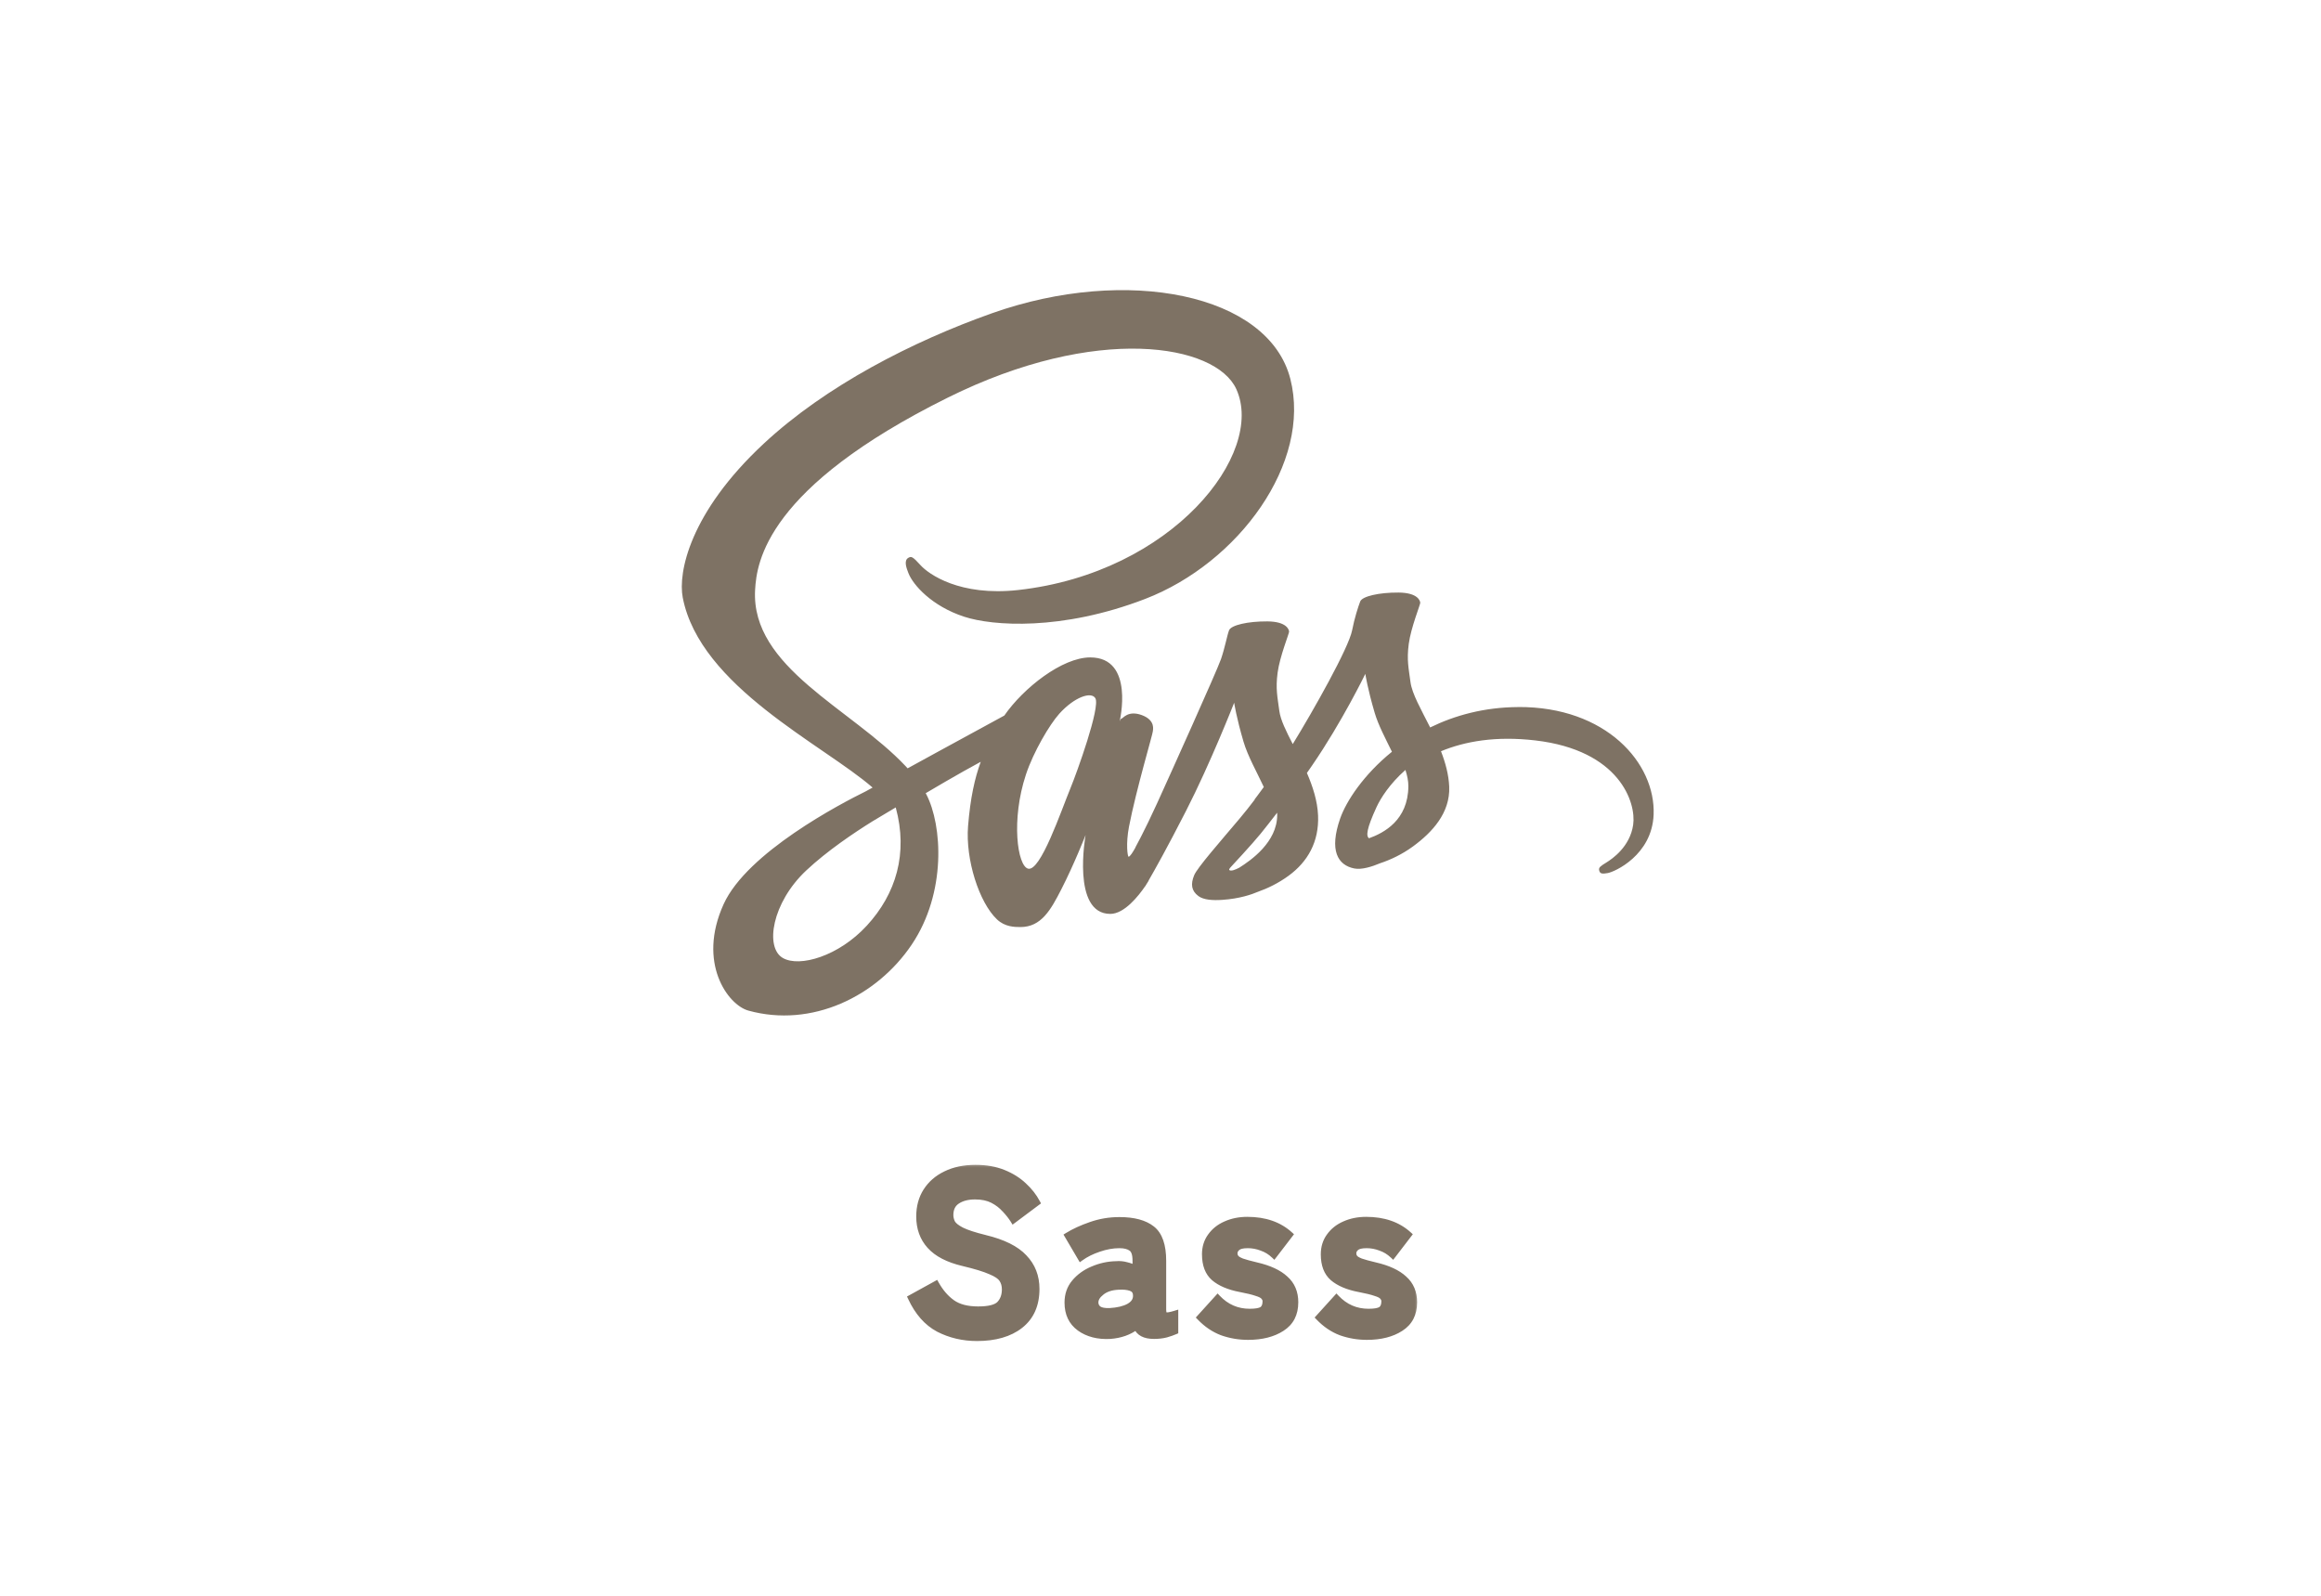 <svg fill="none" height="110" viewBox="0 0 160 110" width="160" xmlns="http://www.w3.org/2000/svg" xmlns:xlink="http://www.w3.org/1999/xlink"><mask id="a" fill="#000" height="13" maskUnits="userSpaceOnUse" width="36" x="62" y="80"><path d="m62 80h36v13h-36z" fill="#fff"/><path d="m67.344 92.24c-.96 0-1.845-.208-2.656-.624-.8-.427-1.435-1.147-1.904-2.16l1.744-.96c.309.555.683.987 1.12 1.296s1.029.464 1.776.464c.736 0 1.227-.123 1.472-.368.245-.256.368-.592.368-1.008 0-.267-.064-.496-.192-.688-.117-.192-.384-.373-.8-.544-.405-.181-1.035-.373-1.888-.576-1.035-.245-1.797-.64-2.288-1.184s-.736-1.221-.736-2.032c0-.672.16-1.259.48-1.76s.768-.891 1.344-1.168c.587-.288 1.275-.432 2.064-.432.725 0 1.365.112 1.92.336s1.024.517 1.408.88c.395.363.704.757.928 1.184l-1.648 1.232c-.16-.256-.357-.507-.592-.752-.224-.256-.501-.469-.832-.64s-.736-.256-1.216-.256c-.501 0-.912.107-1.232.32-.309.203-.464.523-.464.96 0 .171.043.347.128.528.096.171.309.341.64.512.341.171.88.347 1.616.528 1.248.299 2.149.747 2.704 1.344.565.587.848 1.312.848 2.176 0 1.099-.373 1.941-1.12 2.528-.736.576-1.733.864-2.992.864zm9.183-.144c-.843.043-1.547-.139-2.112-.544-.555-.405-.832-.992-.832-1.76 0-.544.16-1.008.48-1.392.331-.395.752-.699 1.264-.912.523-.224 1.061-.341 1.616-.352.245-.021.48 0 .704.064.224.053.432.128.624.224v-.512c0-.448-.096-.736-.288-.864-.192-.139-.464-.208-.816-.208-.459 0-.933.085-1.424.256-.48.16-.896.368-1.248.624l-.912-1.552c.448-.277.981-.523 1.6-.736.629-.224 1.291-.336 1.984-.336.992 0 1.744.203 2.256.608s.768 1.141.768 2.208v3.36c0 .224.048.352.144.384.107.032.336-.005.688-.112v1.232c-.171.075-.384.149-.64.224-.256.064-.539.096-.848.096-.629 0-1.029-.213-1.2-.64-.491.373-1.093.587-1.808.64zm-.048-1.728c.565-.032 1.013-.139 1.344-.32.341-.192.501-.453.48-.784-.011-.245-.133-.405-.368-.48-.224-.075-.501-.101-.832-.08-.491.021-.88.149-1.168.384-.288.224-.427.464-.416.72.011.181.091.325.24.432.16.096.4.139.72.128zm9.555 1.792c-.619 0-1.216-.101-1.792-.304-.565-.213-1.077-.56-1.536-1.04l1.232-1.36c.608.64 1.344.96 2.208.96.405 0 .688-.048.848-.144.16-.107.24-.299.24-.576 0-.117-.043-.219-.128-.304-.075-.096-.24-.181-.496-.256-.245-.085-.619-.176-1.12-.272-.779-.149-1.381-.405-1.808-.768-.416-.363-.624-.907-.624-1.632 0-.48.128-.896.384-1.248.256-.363.603-.64 1.04-.832.448-.203.949-.304 1.504-.304 1.216 0 2.197.341 2.944 1.024l-1.104 1.44c-.256-.245-.544-.421-.864-.528-.309-.117-.624-.176-.944-.176-.352 0-.592.059-.72.176-.128.107-.192.235-.192.384 0 .107.032.203.096.288s.203.171.416.256c.213.075.544.165.992.272.885.203 1.552.512 2 .928.459.405.688.949.688 1.632 0 .8-.309 1.397-.928 1.792-.608.395-1.387.592-2.336.592zm8.191 0c-.619 0-1.216-.101-1.792-.304-.565-.213-1.077-.56-1.536-1.04l1.232-1.36c.608.64 1.344.96 2.208.96.405 0 .688-.048.848-.144.16-.107.24-.299.24-.576 0-.117-.043-.219-.128-.304-.075-.096-.24-.181-.496-.256-.245-.085-.619-.176-1.12-.272-.779-.149-1.381-.405-1.808-.768-.416-.363-.624-.907-.624-1.632 0-.48.128-.896.384-1.248.256-.363.603-.64 1.04-.832.448-.203.949-.304 1.504-.304 1.216 0 2.197.341 2.944 1.024l-1.104 1.44c-.256-.245-.544-.421-.864-.528-.309-.117-.624-.176-.944-.176-.352 0-.592.059-.72.176-.128.107-.192.235-.192.384 0 .107.032.203.096.288s.203.171.416.256c.213.075.544.165.992.272.885.203 1.552.512 2 .928.459.405.688.949.688 1.632 0 .8-.309 1.397-.928 1.792-.608.395-1.387.592-2.336.592z" fill="#000"/></mask><path d="m0 0h160v110h-160z" fill="#fff"/><g fill="#7e7264"><path d="m67.344 92.24c-.96 0-1.845-.208-2.656-.624-.8-.427-1.435-1.147-1.904-2.16l1.744-.96c.309.555.683.987 1.12 1.296s1.029.464 1.776.464c.736 0 1.227-.123 1.472-.368.245-.256.368-.592.368-1.008 0-.267-.064-.496-.192-.688-.117-.192-.384-.373-.8-.544-.405-.181-1.035-.373-1.888-.576-1.035-.245-1.797-.64-2.288-1.184s-.736-1.221-.736-2.032c0-.672.16-1.259.48-1.76s.768-.891 1.344-1.168c.587-.288 1.275-.432 2.064-.432.725 0 1.365.112 1.92.336s1.024.517 1.408.88c.395.363.704.757.928 1.184l-1.648 1.232c-.16-.256-.357-.507-.592-.752-.224-.256-.501-.469-.832-.64s-.736-.256-1.216-.256c-.501 0-.912.107-1.232.32-.309.203-.464.523-.464.96 0 .171.043.347.128.528.096.171.309.341.64.512.341.171.88.347 1.616.528 1.248.299 2.149.747 2.704 1.344.565.587.848 1.312.848 2.176 0 1.099-.373 1.941-1.12 2.528-.736.576-1.733.864-2.992.864zm9.183-.144c-.843.043-1.547-.139-2.112-.544-.555-.405-.832-.992-.832-1.76 0-.544.16-1.008.48-1.392.331-.395.752-.699 1.264-.912.523-.224 1.061-.341 1.616-.352.245-.021.48 0 .704.064.224.053.432.128.624.224v-.512c0-.448-.096-.736-.288-.864-.192-.139-.464-.208-.816-.208-.459 0-.933.085-1.424.256-.48.16-.896.368-1.248.624l-.912-1.552c.448-.277.981-.523 1.6-.736.629-.224 1.291-.336 1.984-.336.992 0 1.744.203 2.256.608s.768 1.141.768 2.208v3.36c0 .224.048.352.144.384.107.032.336-.005.688-.112v1.232c-.171.075-.384.149-.64.224-.256.064-.539.096-.848.096-.629 0-1.029-.213-1.2-.64-.491.373-1.093.587-1.808.64zm-.048-1.728c.565-.032 1.013-.139 1.344-.32.341-.192.501-.453.48-.784-.011-.245-.133-.405-.368-.48-.224-.075-.501-.101-.832-.08-.491.021-.88.149-1.168.384-.288.224-.427.464-.416.72.011.181.091.325.24.432.16.096.4.139.72.128zm9.555 1.792c-.619 0-1.216-.101-1.792-.304-.565-.213-1.077-.56-1.536-1.04l1.232-1.36c.608.64 1.344.96 2.208.96.405 0 .688-.048.848-.144.16-.107.24-.299.24-.576 0-.117-.043-.219-.128-.304-.075-.096-.24-.181-.496-.256-.245-.085-.619-.176-1.12-.272-.779-.149-1.381-.405-1.808-.768-.416-.363-.624-.907-.624-1.632 0-.48.128-.896.384-1.248.256-.363.603-.64 1.04-.832.448-.203.949-.304 1.504-.304 1.216 0 2.197.341 2.944 1.024l-1.104 1.44c-.256-.245-.544-.421-.864-.528-.309-.117-.624-.176-.944-.176-.352 0-.592.059-.72.176-.128.107-.192.235-.192.384 0 .107.032.203.096.288s.203.171.416.256c.213.075.544.165.992.272.885.203 1.552.512 2 .928.459.405.688.949.688 1.632 0 .8-.309 1.397-.928 1.792-.608.395-1.387.592-2.336.592zm8.191 0c-.619 0-1.216-.101-1.792-.304-.565-.213-1.077-.56-1.536-1.04l1.232-1.36c.608.64 1.344.96 2.208.96.405 0 .688-.048.848-.144.16-.107.24-.299.24-.576 0-.117-.043-.219-.128-.304-.075-.096-.24-.181-.496-.256-.245-.085-.619-.176-1.12-.272-.779-.149-1.381-.405-1.808-.768-.416-.363-.624-.907-.624-1.632 0-.48.128-.896.384-1.248.256-.363.603-.64 1.04-.832.448-.203.949-.304 1.504-.304 1.216 0 2.197.341 2.944 1.024l-1.104 1.44c-.256-.245-.544-.421-.864-.528-.309-.117-.624-.176-.944-.176-.352 0-.592.059-.72.176-.128.107-.192.235-.192.384 0 .107.032.203.096.288s.203.171.416.256c.213.075.544.165.992.272.885.203 1.552.512 2 .928.459.405.688.949.688 1.632 0 .8-.309 1.397-.928 1.792-.608.395-1.387.592-2.336.592z"/><path d="m64.689 91.616-.094.176.003.001zm-1.904-2.16-.096-.175-.164.09.078.169zm1.744-.96.175-.097-.097-.174-.174.096zm1.12 1.296.116-.163zm3.248.096.141.141.003-.003zm.176-1.696-.171.104.004.006zm-.8-.544-.082.183.006.002zm-1.888-.576.046-.195h-0zm-2.288-1.184.148-.134zm-.256-3.792-.169-.108zm1.344-1.168.087.18.001-.001zm3.984-.096-.075.185zm1.408.88-.137.145.002.002zm.928 1.184.12.16.137-.102-.079-.151zm-1.648 1.232-.17.106.115.184.174-.13zm-.592-.752-.151.132.006.006zm-.832-.64.092-.178zm-2.448.064.11.167.001-.001zm-.336 1.488-.181.085.003.006.004.006zm.64.512-.092.178.002.001zm1.616.528-.048.194.001 0zm2.704 1.344-.147.136.003.003zm-.272 4.704.123.158 0-0zm-2.992.864v-.2c-.93 0-1.784-.201-2.565-.602l-.091.178-.091.178c.84.431 1.757.646 2.747.646zm-2.656-.624.094-.176c-.753-.402-1.361-1.084-1.817-2.068l-.181.084-.181.084c.483 1.043 1.145 1.801 1.991 2.252zm-1.904-2.16.096.175 1.744-.96-.096-.175-.096-.175-1.744.96zm1.744-.96-.175.097c.321.576.713 1.032 1.179 1.362l.116-.163.116-.163c-.409-.289-.763-.697-1.061-1.23zm1.12 1.296-.116.163c.482.341 1.119.501 1.891.501v-.2-.2c-.721 0-1.268-.15-1.661-.427zm1.776.464v.2c.378 0 .702-.031.969-.098.265-.066.487-.171.645-.329l-.141-.141-.141-.141c-.088.088-.234.167-.459.223-.224.056-.513.086-.872.086zm1.472-.368.144.138c.287-.3.424-.688.424-1.146h-.2-.2c0 .374-.109.657-.312.87zm.368-1.008h.2c0-.3-.072-.569-.226-.799l-.166.111-.166.111c.103.154.158.344.158.577zm-.192-.688.171-.104c-.153-.25-.472-.451-.895-.625l-.076.185-.076.185c.409.168.623.329.705.463zm-.8-.544.082-.183c-.423-.189-1.067-.385-1.923-.588l-.046.195-.046.195c.851.202 1.465.391 1.853.564zm-1.888-.576.046-.195c-1.012-.24-1.732-.62-2.186-1.123l-.148.134-.148.134c.528.585 1.333.994 2.39 1.245zm-2.288-1.184.148-.134c-.454-.503-.684-1.131-.684-1.898h-.2-.2c0 .855.26 1.581.787 2.166zm-.736-2.032h.2c0-.639.152-1.187.449-1.652l-.169-.108-.169-.108c-.343.537-.511 1.163-.511 1.868zm.48-1.76.169.108c.298-.468.717-.833 1.262-1.095l-.087-.18-.087-.18c-.607.292-1.084.706-1.426 1.241zm1.344-1.168.088.179c.554-.272 1.211-.411 1.976-.411v-.2-.2c-.814 0-1.533.148-2.152.453zm2.064-.432v.2c.705 0 1.319.109 1.845.321l.075-.185.075-.185c-.583-.235-1.249-.351-1.995-.351zm1.92.336-.075.185c.535.216.982.497 1.346.84l.137-.145.137-.145c-.404-.382-.896-.688-1.47-.92zm1.408.88-.135.147c.38.349.674.726.886 1.13l.177-.093.177-.093c-.236-.449-.56-.862-.97-1.238zm.928 1.184-.12-.16-1.648 1.232.12.16.12.16 1.648-1.232zm-1.648 1.232.17-.106c-.168-.269-.374-.53-.617-.784l-.144.138-.144.138c.226.237.415.477.567.72zm-.592-.752.15-.132c-.242-.277-.54-.505-.891-.686l-.092.178-.092.178c.31.16.567.359.773.594zm-.832-.64.092-.178c-.366-.189-.805-.278-1.308-.278v.2.2c.457 0 .829.081 1.124.234zm-1.216-.256v-.2c-.529 0-.982.113-1.343.354l.111.166.111.166c.279-.186.647-.286 1.121-.286zm-1.232.32-.11-.167c-.377.247-.554.637-.554 1.127h.2.2c0-.384.132-.634.374-.793zm-.464.96h-.2c0 .205.051.41.147.613l.181-.085.181-.085c-.075-.159-.109-.306-.109-.443zm.128.528-.174.098c.126.224.384.417.723.592l.092-.178.092-.178c-.322-.166-.491-.315-.557-.432zm.64.512-.089.179c.362.181.918.361 1.658.543l.048-.194.048-.194c-.733-.18-1.254-.352-1.574-.513zm1.616.528-.046.195c1.23.294 2.087.729 2.604 1.286l.147-.136.147-.136c-.593-.638-1.538-1.099-2.804-1.402zm2.704 1.344-.144.139c.527.547.792 1.222.792 2.037h.2.2c0-.912-.3-1.688-.904-2.315zm.848 2.176h-.2c0 1.048-.353 1.828-1.044 2.371l.124.157.124.157c.803-.631 1.196-1.536 1.196-2.685zm-1.12 2.528-.123-.158c-.69.54-1.639.822-2.869.822v.2.2c1.288 0 2.334-.295 3.115-.906zm6.191.72.01.2.005-0zm-2.112-.544-.118.162.001.001zm-.352-3.152-.153-.128-0.0 0zm1.264-.912.077.185.002-.001zm1.616-.352.004.2.013-.001zm.704.064-.055.193.009.002zm.624.224-.089.179.289.145v-.324zm-.288-1.376-.117.162.006.004zm-2.24.048.063.19.003-.001zm-1.248.624-.172.101.112.19.178-.13zm-.912-1.552-.105-.17-.166.103.099.169zm1.6-.736.065.189.002-.001zm4.24.272.124-.157zm.912 5.952-.063.19.006.002zm.688-.112h.2v-.27l-.258.078zm0 1.232.08.183.12-.052v-.131zm-.64.224.049.194.007-.002zm-2.048-.544.186-.074-.098-.244-.209.159zm-1.856-1.088.007.2.005-0zm1.344-.32.096.175.002-.001zm.48-.784-.2.009 0.0.004zm-.368-.48-.063.19.003.001zm-.832-.08.009.2.004-0zm-1.168.384.123.158.004-.003zm-.416.72-.2.008 0.0.003zm.24.432-.116.163.006.005.007.004zm.768 1.856-.01-.2c-.807.041-1.464-.133-1.985-.507l-.117.163-.117.163c.61.437 1.361.626 2.239.581zm-2.112-.544.118-.162c-.496-.363-.75-.886-.75-1.599h-.2-.2c0 .823.301 1.474.914 1.921zm-.832-1.76h.2c0-.502.146-.919.434-1.264l-.154-.128-.154-.128c-.353.423-.526.934-.526 1.52zm.48-1.392.153.128c.308-.368.703-.654 1.188-.856l-.077-.185-.077-.185c-.539.225-.988.547-1.34.968zm1.264-.912.079.184c.499-.214 1.013-.326 1.541-.336l-.004-.2-.004-.2c-.581.011-1.145.134-1.691.368zm1.616-.352.017.199c.222-.019.432 0.0.632.057l.055-.192.055-.192c-.249-.071-.508-.094-.776-.071zm.704.064-.046.195c.21.05.404.12.581.208l.089-.179.089-.179c-.207-.103-.429-.183-.667-.24zm.624.224h.2v-.512h-.2-.2v.512zm0-.512h.2c0-.456-.094-.842-.377-1.03l-.111.166-.111.166c.101.067.199.257.199.698zm-.288-.864.117-.162c-.239-.173-.558-.246-.933-.246v.2.2c.329 0 .554.065.699.17zm-.816-.208v-.2c-.484 0-.981.09-1.49.267l.066.189.066.189c.472-.164.925-.245 1.358-.245zm-1.424.256-.063-.19c-.496.165-.931.382-1.302.652l.118.162.118.162c.333-.242.73-.441 1.194-.596zm-1.248.624.172-.101-.912-1.552-.172.101-.172.101.912 1.552zm-.912-1.552.105.17c.433-.268.952-.507 1.56-.717l-.065-.189-.065-.189c-.629.217-1.177.468-1.64.755zm1.6-.736.067.188c.607-.216 1.246-.324 1.917-.324v-.2-.2c-.715 0-1.399.116-2.051.348zm1.984-.336v.2c.969 0 1.669.199 2.132.565l.124-.157.124-.157c-.561-.445-1.365-.651-2.38-.651zm2.256.608-.124.157c.441.349.692 1.007.692 2.051h.2.2c0-1.089-.26-1.903-.844-2.365zm.768 2.208h-.2v3.36h.2.2v-3.36zm0 3.36h-.2c0 .123.013.238.049.334.037.099.108.198.232.239l.063-.19.063-.19c.028.009.027.028.016-.001-.012-.032-.023-.092-.023-.194zm.144.384-.058.192c.1.03.223.021.342.002.127-.021.282-.059.462-.114l-.058-.191-.058-.191c-.172.052-.308.085-.41.102-.051.008-.091.012-.12.012-.031.001-.043-.003-.042-.003zm.688-.112h-.2v1.232h.2.2v-1.232zm0 1.232-.08-.183c-.16.07-.365.142-.616.215l.056.192.056.192c.261-.076.483-.153.664-.233zm-.64.224-.049-.194c-.238.059-.504.09-.799.09v.2.2c.323 0 .622-.033.896-.102zm-.848.096v-.2c-.294 0-.516-.05-.678-.137-.158-.084-.268-.208-.336-.378l-.186.074-.186.074c.103.257.277.453.52.582.238.127.531.183.866.183zm-1.2-.64-.121-.159c-.455.346-1.019.549-1.702.6l.015.199.015.199c.747-.056 1.388-.28 1.914-.68zm-1.856-1.088.011.2c.581-.033 1.062-.143 1.429-.344l-.096-.175-.096-.175c-.295.162-.71.265-1.259.296zm1.344-.32.098.174c.192-.108.346-.243.449-.41.103-.169.146-.358.133-.561l-.2.013-.2.013c.008.128-.018.234-.075.327-.058.095-.154.186-.303.27zm.48-.784.2-.009c-.007-.155-.05-.298-.141-.417-.091-.119-.218-.198-.366-.245l-.061.191-.061.191c.087.028.139.066.17.107.031.041.055.1.059.191zm-.368-.48.063-.19c-.256-.086-.561-.112-.908-.09l.013.2.013.2c.315-.02.564.006.756.07zm-.832-.08-.009-.2c-.52.023-.955.159-1.286.429l.126.155.126.155c.245-.2.589-.319 1.05-.339zm-1.168.384-.123-.158c-.316.246-.507.541-.493.886l.2-.008.2-.008c-.007-.167.079-.352.339-.554zm-.416.72-.2.012c.014.242.126.442.323.583l.116-.163.116-.163c-.101-.072-.149-.161-.157-.281zm.24.432-.103.172c.209.125.495.168.83.156l-.007-.2-.007-.2c-.306.01-.499-.033-.61-.1zm8.483 1.616-.071.187.004.002zm-1.536-1.04-.148-.134-.125.138.129.135zm1.232-1.36.145-.138-.148-.156-.145.16zm3.056.816.103.172.008-.005zm.112-.88-.158.123.008.01.009.009zm-.496-.256-.066.189.01.003zm-1.12-.272-.038.196zm-1.808-.768-.131.151.002.002zm-.24-2.88.162.118.002-.002zm1.04-.832.081.183.002-.001zm4.448.72.159.122.112-.146-.135-.124zm-1.104 1.44-.138.144.161.154.136-.177zm-.864-.528-.071.187.008.003zm-1.664 0 .128.154.007-.006zm-.096.672.16-.12zm.416.256-.074.186.008.003zm.992.272-.046.195.002 0zm2 .928-.136.147.004.003zm-.24 3.424-.107-.169-.001.001zm-2.336.592v-.2c-.596 0-1.171-.098-1.726-.293l-.066.189-.066.189c.598.21 1.217.315 1.858.315zm-1.792-.304.071-.187c-.535-.202-1.022-.531-1.462-.991l-.145.138-.144.138c.477.499 1.014.864 1.61 1.089zm-1.536-1.04.148.134 1.232-1.36-.148-.134-.148-.134-1.232 1.36zm1.232-1.36-.145.138c.645.679 1.433 1.022 2.353 1.022v-.2-.2c-.808 0-1.492-.296-2.063-.898zm2.208.96v.2c.408 0 .74-.046.951-.172l-.103-.172-.103-.172c-.109.066-.343.116-.745.116zm.848-.144.111.166c.238-.159.329-.43.329-.742h-.2-.2c0 .242-.069.355-.151.41zm.24-.576h.2c0-.172-.065-.324-.187-.445l-.141.141-.141.141c.049.049.07.1.07.163zm-.128-.304.158-.123c-.062-.08-.15-.141-.246-.191-.098-.051-.216-.095-.352-.134l-.056.192-.056.192c.12.035.213.071.28.106.069.036.101.065.114.081zm-.496-.256.066-.189c-.26-.09-.644-.183-1.148-.28l-.038.196-.038.196c.499.096.861.184 1.092.265zm-1.12-.272.038-.196c-.758-.145-1.325-.391-1.716-.724l-.13.152-.13.152c.462.392 1.101.659 1.9.812zm-1.808-.768.132-.151c-.36-.314-.555-.794-.555-1.481h-.2-.2c0 .764.22 1.371.693 1.783zm-.624-1.632h.2c0-.442.117-.816.346-1.13l-.162-.118-.162-.118c-.283.39-.422.848-.422 1.366zm.384-1.248.163.115c.234-.331.55-.586.957-.764l-.08-.183-.08-.183c-.468.205-.845.505-1.123.9zm1.04-.832.083.182c.419-.19.892-.286 1.421-.286v-.2-.2c-.579 0-1.109.106-1.586.322zm1.504-.304v.2c1.177 0 2.107.329 2.809.972l.135-.148.135-.148c-.791-.723-1.824-1.076-3.079-1.076zm2.944 1.024-.159-.122-1.104 1.44.159.122.159.122 1.104-1.44zm-1.104 1.44.138-.144c-.276-.265-.59-.457-.939-.573l-.063.19-.063.19c.29.097.553.257.789.483zm-.864-.528.071-.187c-.331-.126-.67-.189-1.015-.189v.2.2c.295 0 .586.054.873.163zm-.944-.176v-.2c-.358 0-.667.056-.855.229l.135.147.135.147c.068-.062.239-.123.585-.123zm-.72.176-.128-.154c-.168.14-.264.322-.264.538h.2.2c0-.083.032-.157.12-.23zm-.192.384h-.2c0 .15.046.288.136.408l.16-.12.16-.12c-.038-.051-.056-.105-.056-.168zm.096.288-.16.12c.1.133.285.235.502.322l.074-.186.074-.186c-.21-.084-.302-.153-.33-.19zm.416.256-.066.189c.224.078.562.171 1.012.278l.046-.195.046-.195c-.447-.106-.769-.195-.972-.266zm.992.272-.045.195c.867.198 1.496.496 1.909.88l.136-.147.136-.147c-.483-.449-1.187-.769-2.091-.976zm2 .928-.132.15c.41.363.62.849.62 1.482h.2.2c0-.733-.249-1.334-.755-1.782zm.688 1.632h-.2c0 .739-.28 1.269-.836 1.623l.107.169.108.169c.682-.435 1.02-1.1 1.02-1.961zm-.928 1.792-.109-.168c-.567.368-1.305.56-2.227.56v.2.2c.976 0 1.796-.203 2.445-.624zm4.063.288-.071.187.004.002zm-1.536-1.04-.148-.134-.125.138.129.135zm1.232-1.36.145-.138-.148-.156-.145.16zm3.056.816.103.172.008-.005zm.112-.88-.158.123.008.01.009.009zm-.496-.256-.066.189.01.003zm-1.12-.272-.038.196h0zm-1.808-.768-.132.151.002.002zm-.24-2.88.162.118.002-.002zm1.04-.832.08.183.002-.001zm4.448.72.159.122.112-.146-.135-.124zm-1.104 1.44-.138.144.161.154.136-.177zm-.864-.528-.071.187.008.003zm-1.664 0 .128.154.007-.006zm-.096.672.16-.12zm.416.256-.074.186.008.003zm.992.272-.046.195.002 0zm2 .928-.136.147.004.003zm-.24 3.424-.108-.169-.001.001zm-2.336.592v-.2c-.596 0-1.171-.098-1.726-.293l-.066.189-.066.189c.598.21 1.217.315 1.858.315zm-1.792-.304.071-.187c-.535-.202-1.022-.531-1.462-.991l-.145.138-.145.138c.477.499 1.014.864 1.61 1.089zm-1.536-1.04.148.134 1.232-1.36-.148-.134-.148-.134-1.232 1.36zm1.232-1.36-.145.138c.645.679 1.433 1.022 2.353 1.022v-.2-.2c-.808 0-1.492-.296-2.063-.898zm2.208.96v.2c.408 0 .74-.046.951-.172l-.103-.172-.103-.172c-.109.066-.343.116-.745.116zm.848-.144.111.166c.238-.159.329-.43.329-.742h-.2-.2c0 .242-.069.355-.151.41zm.24-.576h.2c0-.172-.065-.324-.187-.445l-.141.141-.141.141c.049.049.069.1.069.163zm-.128-.304.158-.123c-.062-.08-.15-.141-.246-.191-.098-.051-.216-.095-.352-.134l-.056.192-.056.192c.12.035.213.071.28.106.069.036.101.065.114.081zm-.496-.256.066-.189c-.26-.09-.644-.183-1.148-.28l-.038.196-.038.196c.499.096.861.184 1.092.265zm-1.12-.272.038-.196c-.758-.145-1.324-.391-1.716-.724l-.13.152-.13.152c.462.392 1.101.659 1.9.812zm-1.808-.768.131-.151c-.36-.314-.555-.794-.555-1.481h-.2-.2c0 .764.22 1.371.693 1.783zm-.624-1.632h.2c0-.442.117-.816.346-1.13l-.162-.118-.162-.118c-.283.39-.422.848-.422 1.366zm.384-1.248.163.115c.233-.331.55-.586.957-.764l-.08-.183-.08-.183c-.468.205-.844.505-1.123.9zm1.04-.832.082.182c.419-.19.892-.286 1.422-.286v-.2-.2c-.58 0-1.109.106-1.587.322zm1.504-.304v.2c1.177 0 2.106.329 2.809.972l.135-.148.135-.148c-.791-.723-1.824-1.076-3.079-1.076zm2.944 1.024-.159-.122-1.104 1.44.159.122.159.122 1.104-1.44zm-1.104 1.44.138-.144c-.276-.265-.59-.457-.939-.573l-.063.19-.063.19c.29.097.553.257.789.483zm-.864-.528.071-.187c-.331-.126-.67-.189-1.015-.189v.2.2c.295 0 .586.054.873.163zm-.944-.176v-.2c-.358 0-.667.056-.855.229l.135.147.135.147c.068-.062.239-.123.585-.123zm-.72.176-.128-.154c-.168.14-.264.322-.264.538h.2.2c0-.083.032-.157.12-.23zm-.192.384h-.2c0 .15.046.288.136.408l.16-.12.16-.12c-.038-.051-.056-.105-.056-.168zm.096.288-.16.12c.1.133.285.235.502.322l.074-.186.074-.186c-.21-.084-.302-.153-.33-.19zm.416.256-.066.189c.224.078.562.171 1.012.278l.046-.195.046-.195c-.447-.106-.769-.195-.972-.266zm.992.272-.045.195c.867.198 1.496.496 1.909.88l.136-.147.136-.147c-.483-.449-1.187-.769-2.091-.976zm2 .928-.133.15c.41.363.621.849.621 1.482h.2.2c0-.733-.249-1.334-.756-1.782zm.688 1.632h-.2c0 .739-.28 1.269-.836 1.623l.108.169.107.169c.682-.435 1.02-1.1 1.02-1.961zm-.928 1.792-.109-.168c-.567.368-1.305.56-2.227.56v.2.2c.976 0 1.796-.203 2.445-.624z" mask="url(#a)"/><path d="m104.659 48.739c-2.341.012-4.369.572-6.07 1.406-.622-1.235-1.252-2.323-1.357-3.131-.123-.943-.267-1.506-.118-2.631.149-1.125.803-2.716.792-2.835-.009-.119-.146-.691-1.497-.702-1.351-.009-2.506.259-2.642.614-.137.355-.397 1.154-.557 1.988-.237 1.219-2.696 5.569-4.093 7.843-.457-.888-.846-1.67-.926-2.289-.123-.943-.267-1.506-.118-2.631.149-1.125.803-2.716.792-2.835-.009-.119-.146-.691-1.497-.702-1.351-.009-2.506.259-2.642.614-.137.355-.281 1.185-.557 1.988-.277.803-3.547 8.057-4.403 9.936-.437.958-.816 1.728-1.084 2.253l-.001-.003s-.016.035-.046.095c-.229.447-.366.695-.366.695s.001.004.004.009c-.182.328-.377.634-.473.634-.067 0-.202-.875.029-2.075.486-2.516 1.655-6.441 1.644-6.576-.005-.069.217-.752-.764-1.111-.953-.347-1.293.232-1.38.233-.084.001-.147.204-.147.204s1.063-4.413-2.026-4.413c-1.93 0-4.604 2.103-5.923 4.008-.831.451-2.61 1.418-4.498 2.451-.725.396-1.464.802-2.167 1.187-.048-.052-.095-.105-.145-.157-3.744-3.977-10.663-6.789-10.37-12.135.107-1.944.785-7.061 13.298-13.269 10.249-5.086 18.455-3.686 19.873-.584 2.026 4.431-4.386 12.666-15.029 13.853-4.056.452-6.191-1.113-6.723-1.696-.559-.614-.642-.642-.851-.526-.34.188-.125.73 0 1.053.318.823 1.621 2.284 3.846 3.01 1.956.639 6.717.99 12.476-1.227 6.449-2.484 11.485-9.393 10.007-15.169-1.505-5.874-11.286-7.804-20.544-4.531-5.51 1.949-11.474 5.008-15.763 9.001-5.1 4.749-5.912 8.883-5.577 10.609 1.191 6.137 9.685 10.133 13.087 13.094-.167.092-.326.179-.469.258-1.706.84-8.18 4.214-9.8 7.779-1.837 4.044.292 6.945 1.703 7.336 4.368 1.21 8.852-.967 11.261-4.545 2.409-3.577 2.114-8.234 1.009-10.361-.013-.027-.029-.052-.043-.079.441-.26.89-.523 1.335-.783.868-.507 1.72-.981 2.46-1.382-.414 1.129-.717 2.481-.875 4.436-.185 2.296.76 5.263 1.996 6.43.544.514 1.199.526 1.615.526 1.439 0 2.096-1.191 2.818-2.602.887-1.729 1.673-3.741 1.673-3.741s-.988 5.436 1.703 5.436c.98 0 1.966-1.266 2.405-1.91.001.007.001.011.001.011s.025-.041.075-.127c.102-.155.159-.254.159-.254s.003-.011.005-.028c.394-.68 1.268-2.233 2.578-4.795 1.692-3.308 3.316-7.452 3.316-7.452s.151 1.014.646 2.688c.291.986.91 2.076 1.397 3.12-.393.543-.634.854-.634.854s.003.005.007.016c-.314.415-.666.862-1.034 1.299-1.336 1.585-2.928 3.394-3.141 3.917-.251.615-.192 1.069.293 1.431.354.266.985.307 1.644.263 1.201-.08 2.046-.378 2.463-.558.65-.228 1.407-.588 2.117-1.109 1.31-.959 2.101-2.332 2.026-4.15-.042-1.002-.363-1.994-.769-2.932.119-.171.238-.342.358-.516 2.066-3.008 3.669-6.313 3.669-6.313s.151 1.014.646 2.688c.251.849.745 1.773 1.188 2.68-1.943 1.572-3.147 3.398-3.567 4.596-.773 2.216-.168 3.221.969 3.449.514.104 1.242-.131 1.789-.362.681-.224 1.498-.599 2.262-1.158 1.31-.959 2.571-2.303 2.495-4.121-.035-.827-.26-1.649-.566-2.439 1.647-.683 3.78-1.063 6.496-.747 5.828.678 6.971 4.3 6.752 5.815-.218 1.517-1.44 2.349-1.849 2.602-.409.252-.533.339-.498.526.049.272.238.262.587.203.479-.08 3.059-1.233 3.17-4.032.139-3.546-3.28-7.448-9.337-7.416zm-44.912 15.075c-1.929 2.096-4.627 2.888-5.783 2.221-1.249-.721-.754-3.808 1.615-6.032 1.443-1.355 3.307-2.604 4.544-3.374.281-.168.694-.416 1.197-.716.083-.047.13-.073.13-.073l-.001-.003c.097-.057.197-.117.299-.179.862 3.167.027 5.955-1.999 8.155zm14.06-9.518c-.673 1.632-2.08 5.806-2.936 5.582-.736-.192-1.183-3.366-.147-6.488.521-1.572 1.635-3.45 2.29-4.18 1.053-1.173 2.214-1.557 2.495-1.081.36.606-1.28 5.143-1.702 6.166zm11.617 5.519c-.285.148-.547.241-.667.169-.09-.053.118-.248.118-.248s1.452-1.557 2.026-2.265c.332-.412.72-.902 1.139-1.449.004.055.005.109.005.163-.005 1.865-1.814 3.123-2.621 3.63zm8.95-2.032c-.213-.151-.177-.638.521-2.153.275-.595.9-1.598 1.99-2.556.126.394.204.771.201 1.123-.015 2.347-1.696 3.223-2.712 3.586z"/></g></svg>